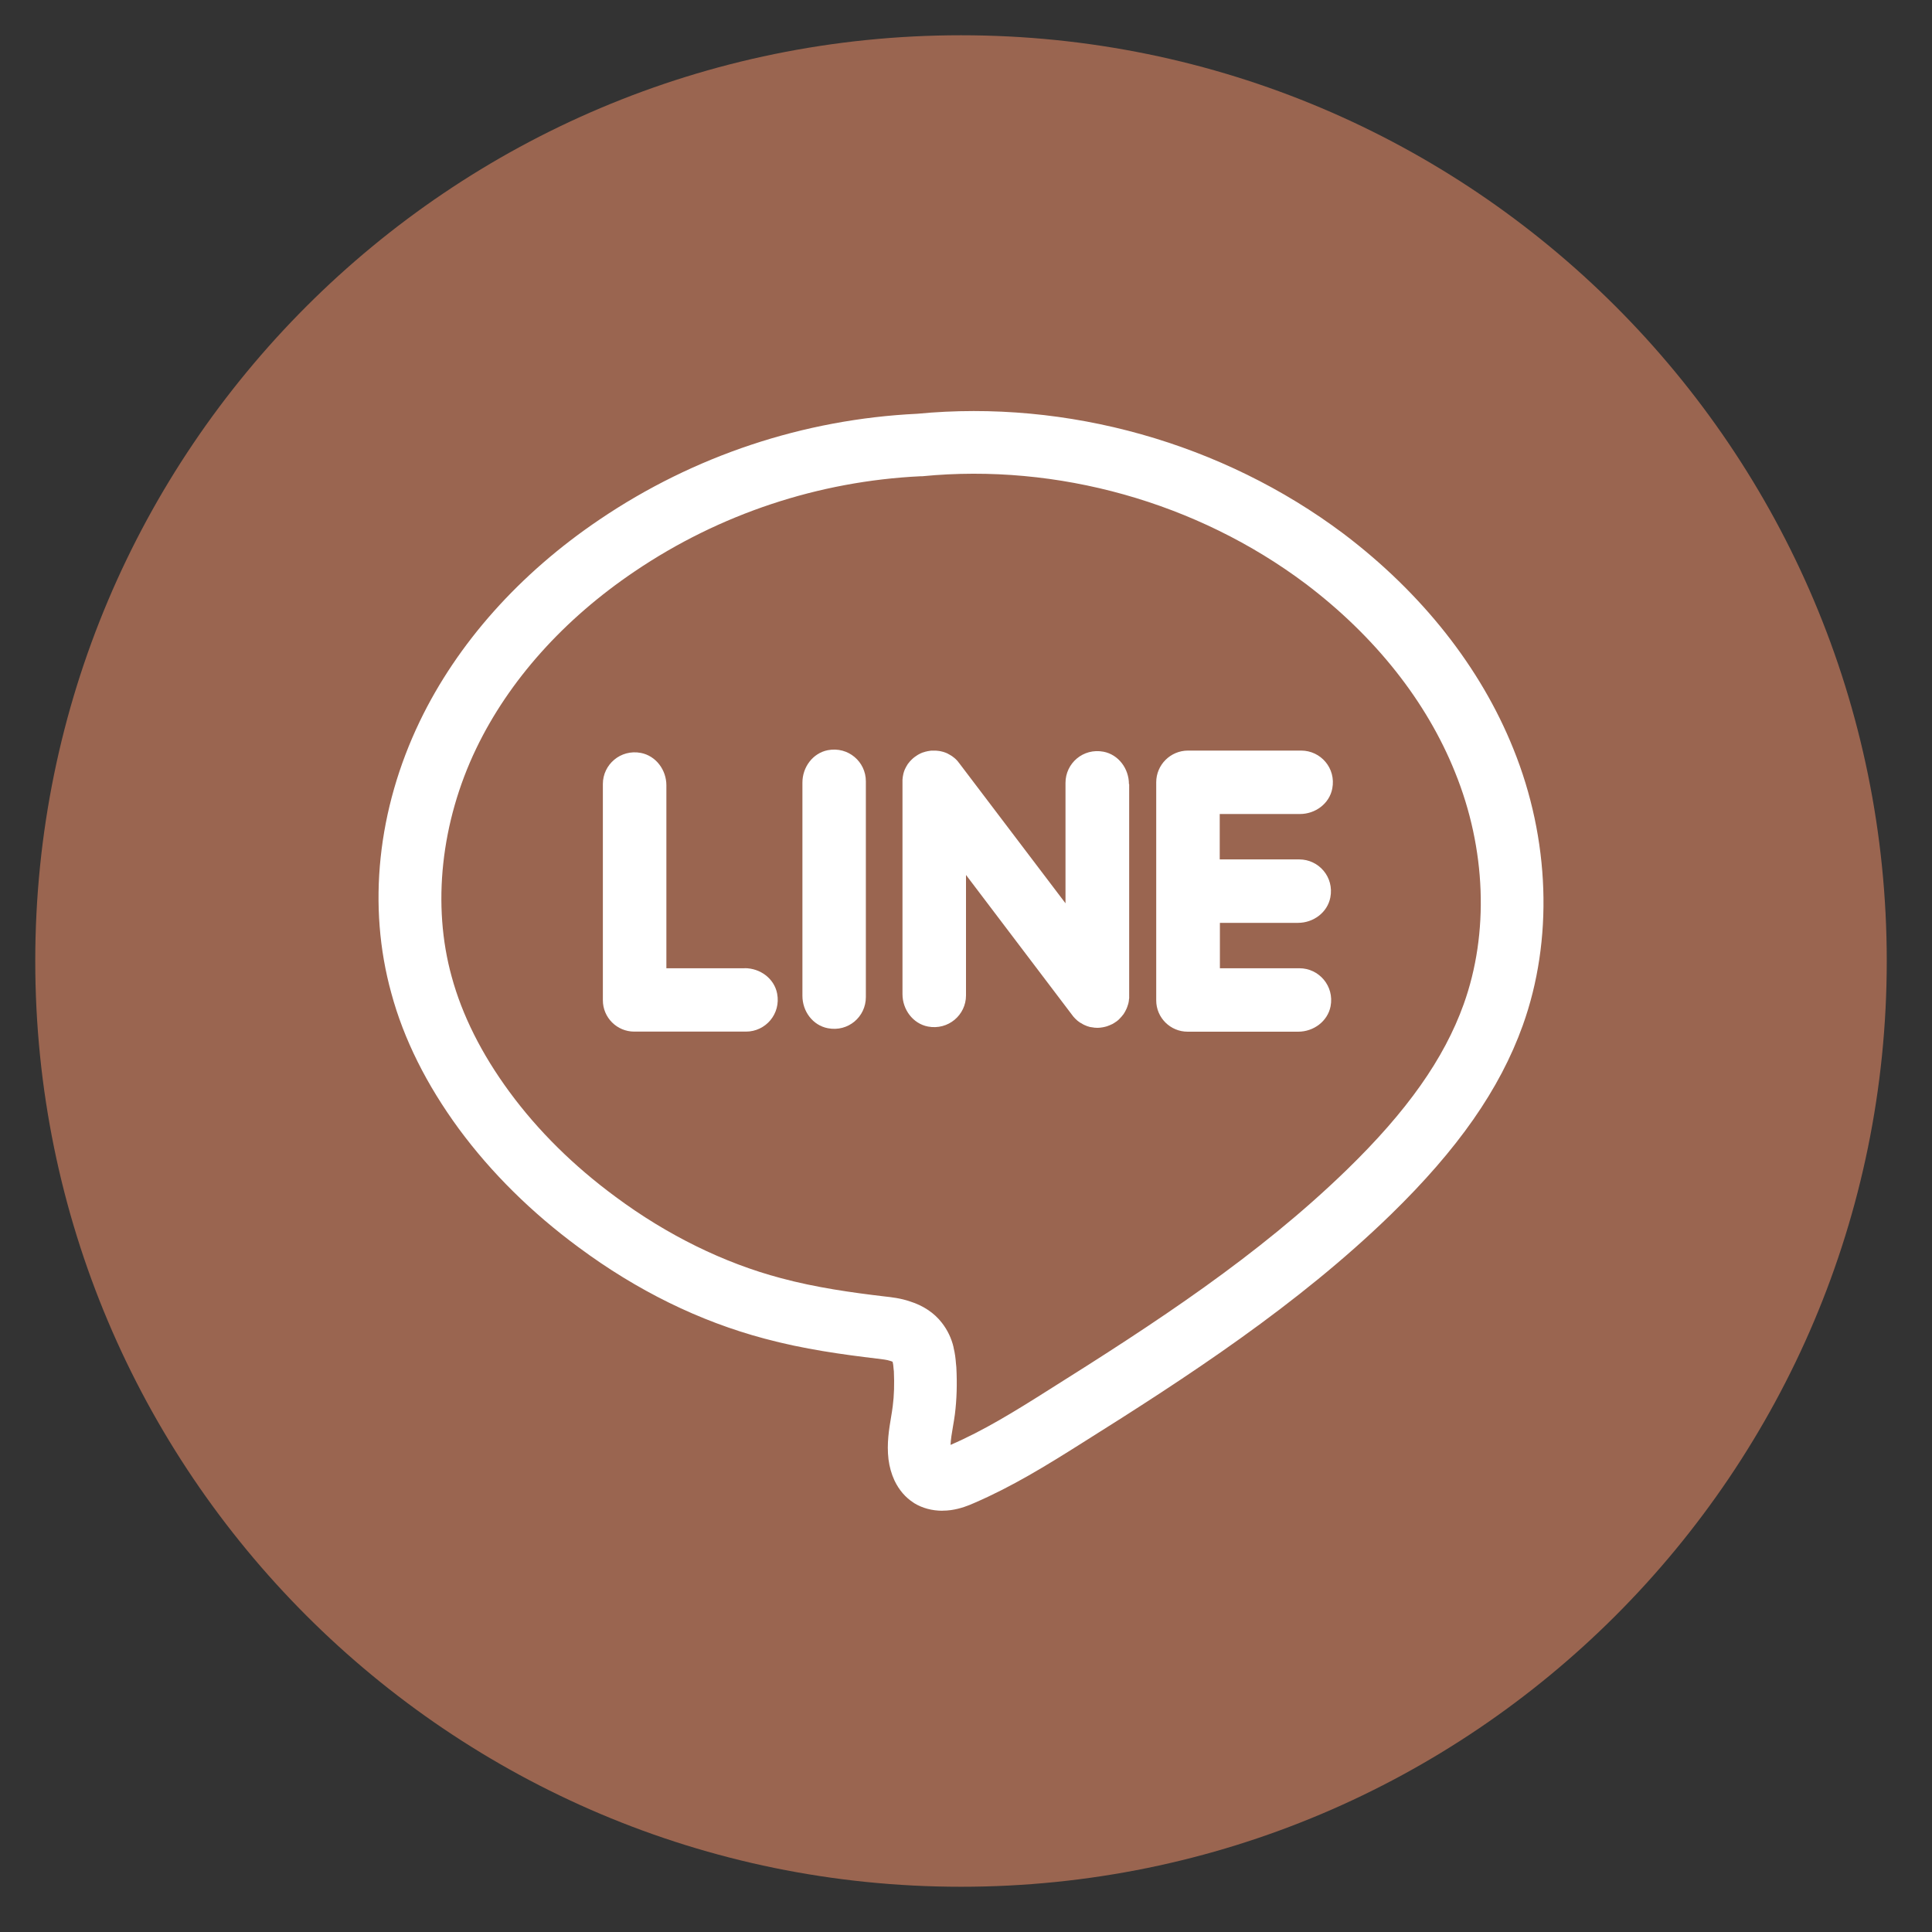 <svg width="24" height="24" viewBox="0 0 24 24" fill="none" xmlns="http://www.w3.org/2000/svg">
<rect x="0" y="0" width="24" height="24" fill="#333333" stroke="none"/>
<path d="M11.938 23.438C18.289 23.438 23.438 18.289 23.438 11.938C23.438 5.586 18.289 0.438 11.938 0.438C5.586 0.438 0.438 5.586 0.438 11.938C0.438 18.289 5.586 23.438 11.938 23.438Z" fill="#9A6550"/>
<path d="M9.251 12.028H8.278V9.755C8.278 9.564 8.148 9.389 7.961 9.353C7.709 9.305 7.489 9.497 7.489 9.739V12.425C7.489 12.641 7.664 12.815 7.879 12.815H9.267C9.511 12.815 9.702 12.595 9.654 12.343C9.618 12.155 9.443 12.027 9.251 12.027V12.028Z" fill="white"/>
<path d="M9.968 12.372V9.721C9.968 9.53 10.097 9.355 10.284 9.319C10.537 9.271 10.756 9.463 10.756 9.705V12.387C10.756 12.63 10.537 12.822 10.284 12.773C10.096 12.737 9.968 12.563 9.968 12.371V12.372Z" fill="white"/>
<path d="M14.024 9.74C14.024 9.549 13.895 9.374 13.708 9.338C13.455 9.29 13.236 9.482 13.236 9.725V11.221L11.914 9.478C11.914 9.478 11.911 9.475 11.909 9.472C11.905 9.467 11.9 9.461 11.896 9.455C11.892 9.451 11.888 9.446 11.884 9.442C11.879 9.437 11.875 9.433 11.87 9.428C11.866 9.424 11.86 9.419 11.855 9.415C11.851 9.411 11.846 9.408 11.842 9.405C11.836 9.4 11.831 9.396 11.825 9.392C11.82 9.389 11.815 9.386 11.81 9.383C11.805 9.38 11.799 9.377 11.793 9.373C11.788 9.37 11.782 9.368 11.777 9.364C11.771 9.362 11.765 9.359 11.761 9.356C11.754 9.353 11.747 9.351 11.741 9.348C11.736 9.346 11.73 9.345 11.726 9.343C11.719 9.34 11.711 9.338 11.704 9.337C11.699 9.336 11.694 9.335 11.689 9.333C11.682 9.331 11.675 9.33 11.667 9.329C11.662 9.329 11.656 9.327 11.649 9.327C11.643 9.327 11.637 9.326 11.63 9.325C11.623 9.325 11.617 9.325 11.61 9.325C11.607 9.325 11.604 9.325 11.602 9.325C11.598 9.325 11.595 9.325 11.592 9.325C11.585 9.325 11.577 9.325 11.57 9.325C11.565 9.325 11.558 9.325 11.552 9.327C11.546 9.327 11.539 9.329 11.532 9.33C11.525 9.33 11.52 9.333 11.513 9.334C11.507 9.335 11.501 9.337 11.495 9.338C11.488 9.34 11.482 9.342 11.476 9.344C11.47 9.346 11.464 9.348 11.459 9.349C11.452 9.352 11.445 9.355 11.44 9.357C11.434 9.36 11.43 9.362 11.424 9.365C11.417 9.369 11.41 9.372 11.405 9.375C11.4 9.378 11.396 9.381 11.391 9.384C11.384 9.389 11.379 9.393 11.372 9.397C11.37 9.399 11.366 9.4 11.364 9.402C11.362 9.404 11.361 9.406 11.358 9.407C11.353 9.411 11.347 9.416 11.342 9.42C11.337 9.425 11.333 9.428 11.328 9.433C11.324 9.437 11.319 9.442 11.315 9.446C11.31 9.451 11.306 9.457 11.301 9.461C11.298 9.466 11.294 9.47 11.29 9.475C11.285 9.48 11.281 9.486 11.277 9.491C11.274 9.496 11.271 9.502 11.268 9.506C11.265 9.512 11.262 9.517 11.258 9.523C11.255 9.529 11.253 9.534 11.249 9.54C11.247 9.546 11.244 9.55 11.241 9.556C11.238 9.562 11.236 9.569 11.233 9.576C11.231 9.58 11.23 9.586 11.228 9.591C11.226 9.597 11.223 9.605 11.222 9.612C11.221 9.618 11.22 9.622 11.219 9.628C11.218 9.635 11.217 9.641 11.215 9.649C11.215 9.655 11.213 9.66 11.213 9.667C11.213 9.674 11.212 9.68 11.211 9.686C11.211 9.693 11.211 9.7 11.211 9.707C11.211 9.709 11.211 9.711 11.211 9.715V12.35C11.211 12.541 11.341 12.716 11.527 12.752C11.78 12.8 12 12.608 12 12.366V10.869L13.321 12.612C13.321 12.612 13.323 12.616 13.325 12.617C13.331 12.626 13.338 12.634 13.346 12.642C13.348 12.645 13.352 12.647 13.354 12.651C13.364 12.661 13.374 12.67 13.384 12.679C13.388 12.681 13.39 12.683 13.393 12.686C13.401 12.692 13.41 12.698 13.418 12.704C13.423 12.707 13.427 12.709 13.432 12.711C13.44 12.716 13.447 12.72 13.455 12.725C13.46 12.727 13.464 12.729 13.469 12.732C13.478 12.736 13.486 12.74 13.495 12.743C13.499 12.744 13.503 12.746 13.507 12.748C13.517 12.751 13.527 12.753 13.537 12.757C13.541 12.757 13.544 12.759 13.549 12.759C13.56 12.761 13.571 12.763 13.583 12.764C13.585 12.764 13.588 12.764 13.591 12.766C13.605 12.767 13.619 12.768 13.633 12.768C13.652 12.768 13.671 12.766 13.688 12.763C13.693 12.763 13.696 12.762 13.701 12.761C13.719 12.758 13.737 12.753 13.754 12.748C13.756 12.748 13.758 12.746 13.761 12.745C13.777 12.74 13.794 12.732 13.811 12.724C13.812 12.724 13.815 12.723 13.817 12.722C13.834 12.713 13.851 12.701 13.867 12.69C13.868 12.69 13.87 12.688 13.871 12.688C13.873 12.687 13.874 12.684 13.877 12.683C13.882 12.679 13.888 12.673 13.894 12.669C13.898 12.665 13.903 12.661 13.906 12.657C13.911 12.653 13.915 12.648 13.919 12.643C13.924 12.638 13.928 12.634 13.933 12.628C13.936 12.624 13.941 12.619 13.944 12.614C13.949 12.608 13.952 12.603 13.957 12.598C13.96 12.593 13.963 12.588 13.967 12.582C13.97 12.576 13.974 12.571 13.977 12.565C13.98 12.559 13.984 12.553 13.986 12.547C13.988 12.541 13.992 12.537 13.994 12.531C13.997 12.524 13.999 12.518 14.002 12.511C14.004 12.506 14.005 12.501 14.007 12.496C14.01 12.489 14.012 12.482 14.014 12.475C14.015 12.47 14.016 12.465 14.018 12.46C14.019 12.454 14.02 12.446 14.022 12.439C14.022 12.433 14.024 12.428 14.024 12.422C14.024 12.415 14.025 12.41 14.027 12.403C14.027 12.396 14.027 12.389 14.027 12.383C14.027 12.38 14.027 12.378 14.027 12.375V9.739L14.024 9.74Z" fill="white"/>
<path d="M16.124 11.464C16.316 11.464 16.49 11.335 16.526 11.148C16.575 10.895 16.382 10.676 16.14 10.676H15.152V10.112H16.148C16.34 10.112 16.514 9.983 16.55 9.796C16.599 9.543 16.406 9.324 16.164 9.324H14.78C14.78 9.324 14.772 9.324 14.769 9.324C14.765 9.324 14.761 9.324 14.758 9.324C14.54 9.324 14.363 9.501 14.363 9.718V12.427C14.363 12.642 14.538 12.816 14.753 12.816H16.127C16.318 12.816 16.493 12.687 16.529 12.5C16.577 12.248 16.384 12.028 16.142 12.028H15.154V11.464H16.128H16.124Z" fill="white"/>
<path d="M11.707 18.767C11.58 18.767 11.458 18.735 11.357 18.673L11.35 18.668C11.247 18.602 11.167 18.508 11.111 18.39C11.074 18.31 11.049 18.222 11.037 18.127C11.014 17.93 11.044 17.755 11.07 17.599C11.078 17.555 11.084 17.511 11.09 17.467C11.107 17.338 11.111 17.191 11.104 17.035L11.101 17.009C11.098 16.976 11.096 16.947 11.091 16.93L11.088 16.916C11.088 16.916 11.078 16.912 11.07 16.909L11.057 16.905C11.018 16.891 10.957 16.885 10.893 16.877C10.474 16.827 9.982 16.76 9.498 16.629C8.689 16.414 7.912 16.032 7.187 15.494C6.604 15.064 6.103 14.569 5.701 14.024C5.298 13.474 5.015 12.908 4.861 12.337C4.562 11.257 4.688 10.056 5.215 8.96C5.681 7.992 6.454 7.124 7.451 6.452C8.619 5.662 9.982 5.208 11.393 5.14C13.258 4.96 15.188 5.503 16.691 6.631C17.664 7.368 18.393 8.291 18.799 9.301C19.254 10.424 19.297 11.678 18.916 12.739C18.631 13.532 18.11 14.277 17.277 15.088C16.122 16.211 14.747 17.107 13.438 17.928C12.985 18.214 12.57 18.468 12.108 18.668C12.033 18.702 11.932 18.742 11.813 18.759C11.778 18.764 11.743 18.766 11.71 18.766L11.707 18.767ZM11.845 16.738C11.864 16.814 11.871 16.88 11.875 16.934L11.88 16.984C11.891 17.191 11.885 17.388 11.862 17.569C11.855 17.623 11.846 17.674 11.837 17.727C11.823 17.806 11.811 17.883 11.808 17.949C12.216 17.773 12.599 17.537 13.021 17.27C14.348 16.437 15.63 15.601 16.732 14.53C17.478 13.805 17.939 13.153 18.182 12.476C18.499 11.593 18.461 10.543 18.075 9.593C17.722 8.713 17.081 7.904 16.221 7.253C14.871 6.239 13.135 5.752 11.458 5.916H11.438C10.167 5.977 8.939 6.385 7.886 7.097C7.002 7.693 6.322 8.454 5.916 9.298C5.477 10.211 5.365 11.246 5.611 12.133C5.741 12.611 5.982 13.092 6.328 13.563C6.682 14.045 7.127 14.485 7.649 14.869C8.286 15.342 8.993 15.69 9.699 15.877C10.135 15.995 10.591 16.058 10.981 16.104C11.071 16.114 11.186 16.126 11.305 16.167C11.47 16.219 11.606 16.31 11.7 16.432C11.769 16.52 11.82 16.625 11.846 16.738H11.845Z" fill="white"/>
</svg>
